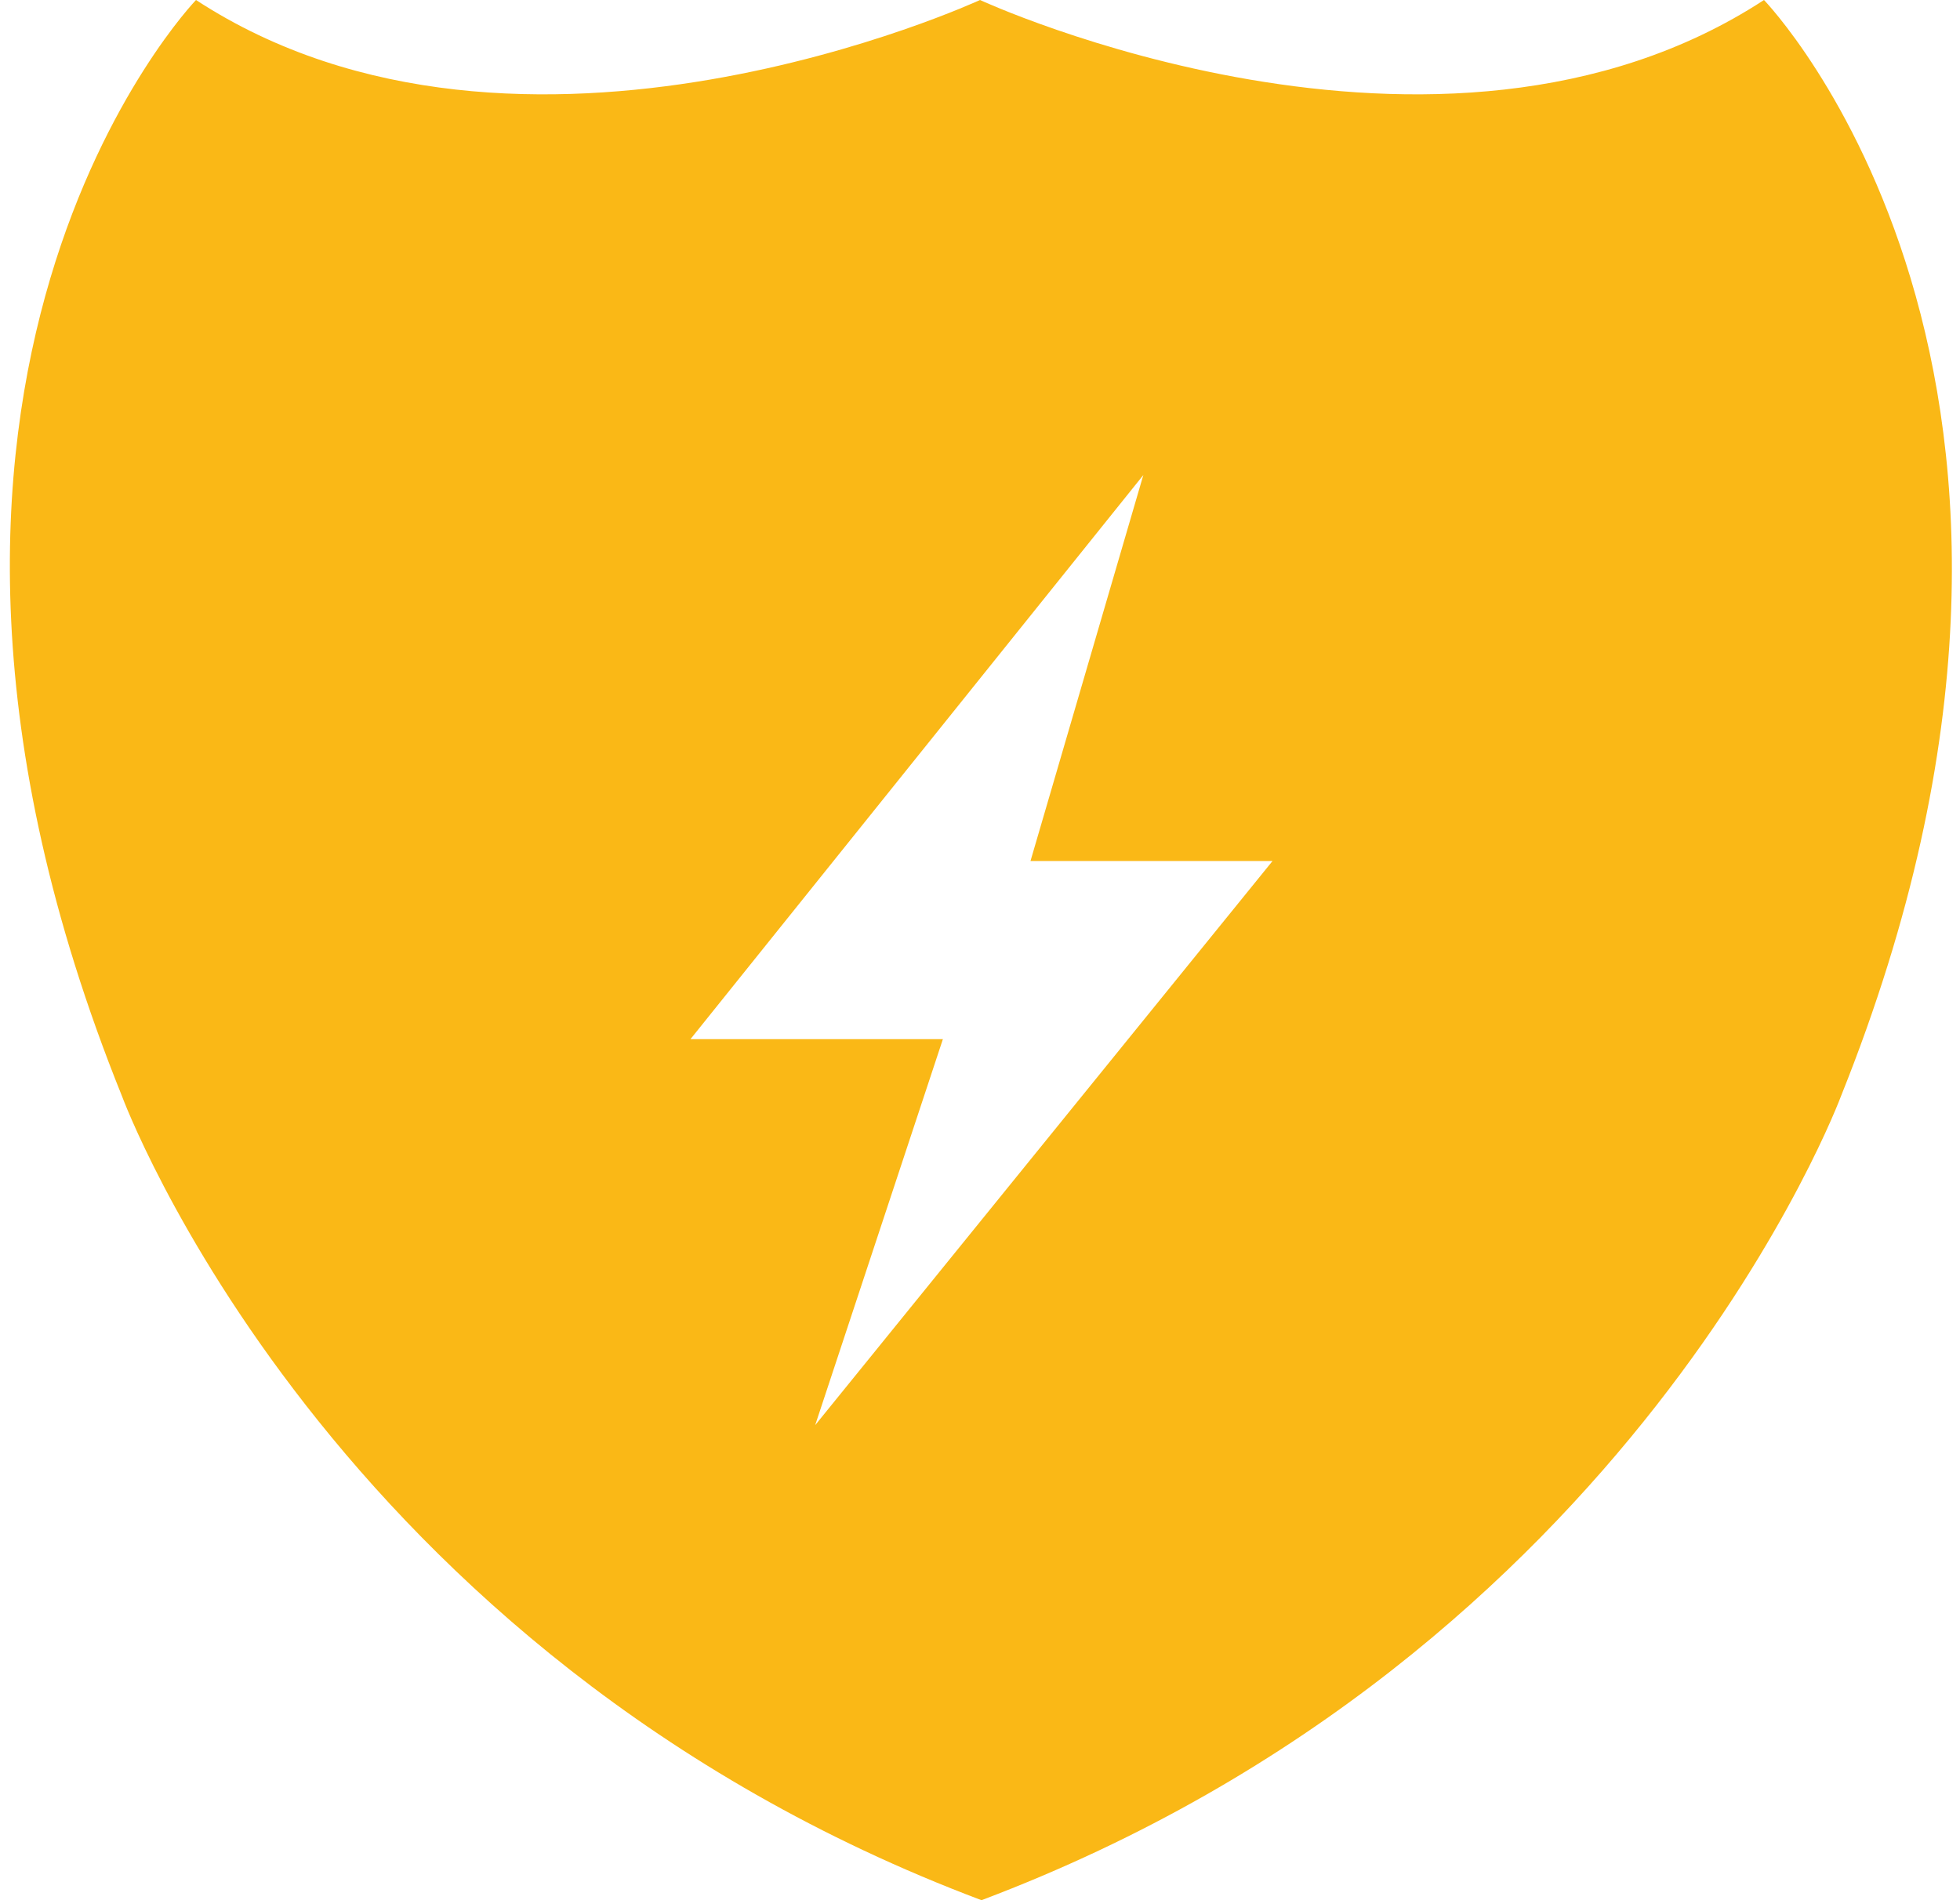 <?xml version="1.0" encoding="utf-8"?>
<!-- Generator: Adobe Illustrator 19.0.0, SVG Export Plug-In . SVG Version: 6.00 Build 0)  -->
<svg version="1.1" id="Layer_1" xmlns="http://www.w3.org/2000/svg" xmlns:xlink="http://www.w3.org/1999/xlink" x="0px" y="0px"
	 viewBox="2 0 132 128" style="enable-background:new 2 0 132 128;" xml:space="preserve">
<style type="text/css">
	.st0{fill:#FAB816;}
</style>
<path id="XMLID_6_" class="st0" d="M120.8,0C98.9,14.3,68,0,68,0l0,0l0,0c0,0-30.9,14.3-52.8,0c0,0-24.5,25.4-5,73.8
	c0,0,13.8,37.6,57.9,54.2c44-16.6,57.9-54.2,57.9-54.2C145.4,25.4,120.8,0,120.8,0z M56.9,96l8.6-26h-17L79,32l-7.6,26h16.3L56.9,96
	z"/>
</svg>
